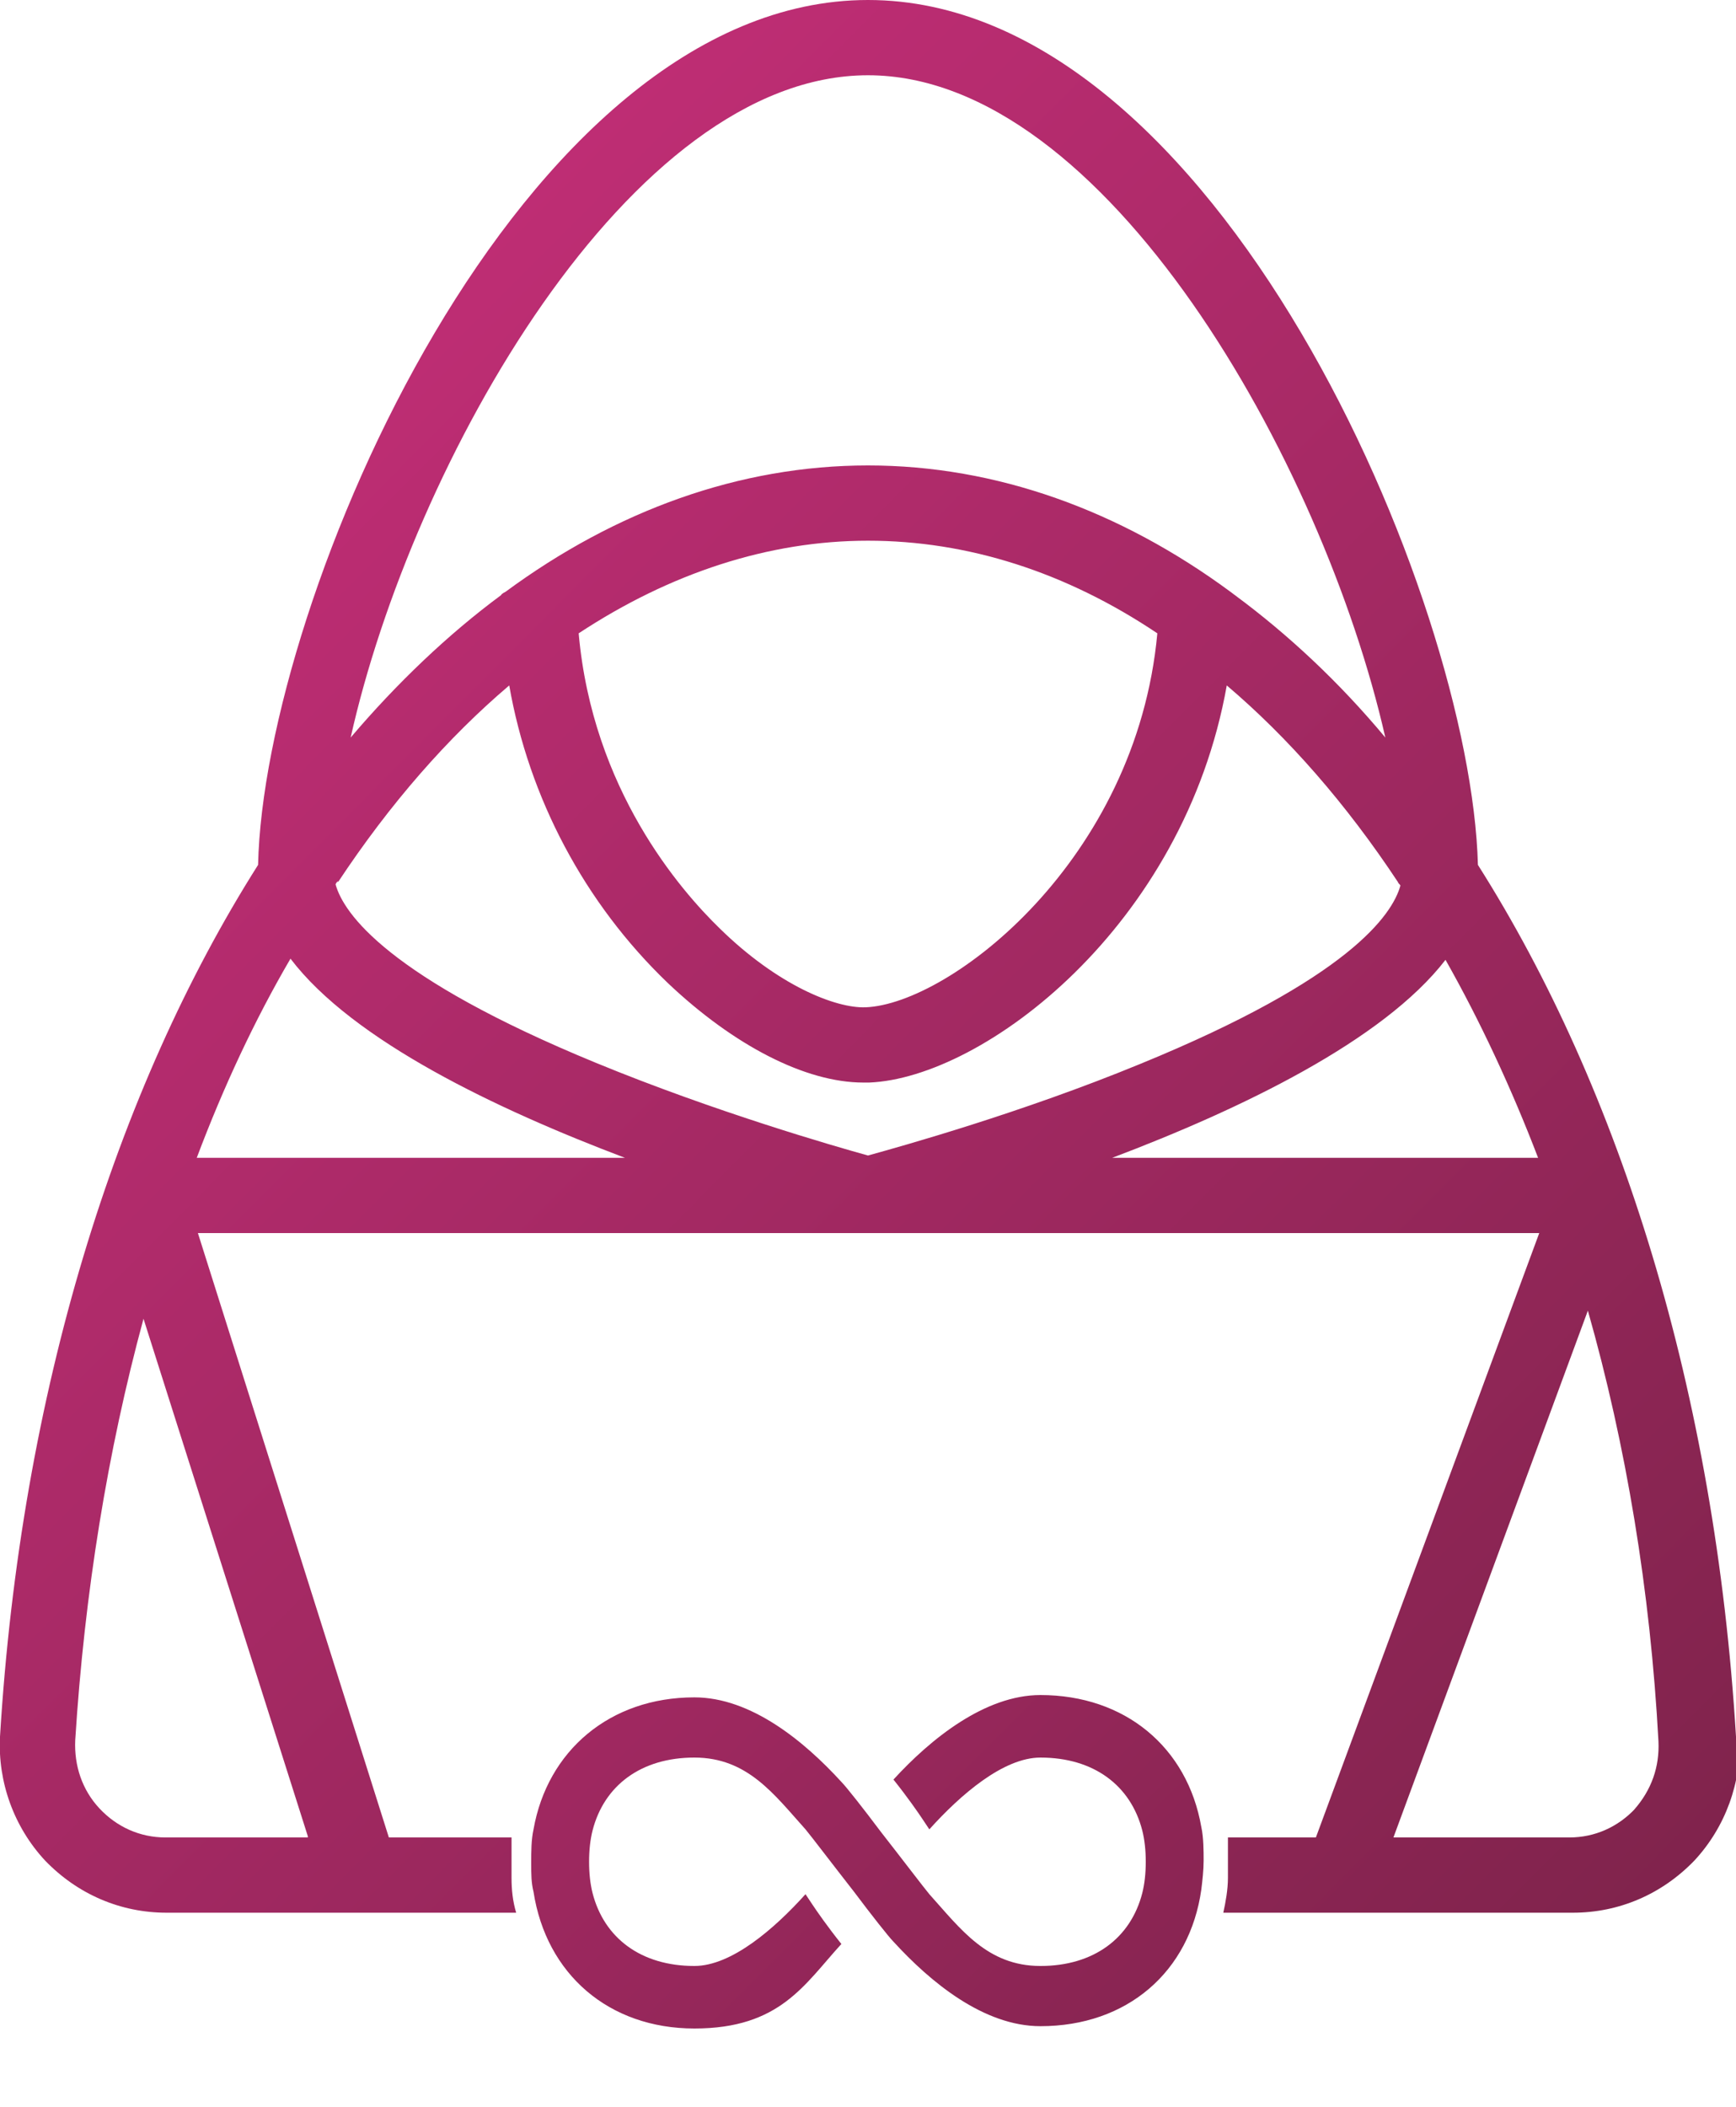<?xml version="1.0" encoding="UTF-8"?>
<svg id="Primary_Icon" xmlns="http://www.w3.org/2000/svg" xmlns:xlink="http://www.w3.org/1999/xlink" version="1.1" viewBox="0 0 150 182">
  <!-- Generator: Adobe Illustrator 29.2.1, SVG Export Plug-In . SVG Version: 2.1.0 Build 116)  -->
  <defs>
    <style>
      .st0 {
        fill: url(#linear-gradient1);
      }

      .st1 {
        fill: url(#linear-gradient);
      }
    </style>
    <linearGradient id="linear-gradient" x1="141" y1="8.8" x2="-11.6" y2="160.8" gradientTransform="translate(0 184) scale(1 -1)" gradientUnits="userSpaceOnUse">
      <stop offset="0" stop-color="#7e234b"/>
      <stop offset="1" stop-color="#cb2f7c"/>
    </linearGradient>
    <linearGradient id="linear-gradient1" x1="109.8" y1="-11.5" x2="-8.6" y2="106.9" xlink:href="#linear-gradient"/>
  </defs>
  <path class="st1" d="M150,150c-1.8-29.7-10-55.9-22.3-75.3C127.1,51.7,105.1,0,75,0S22.8,51.8,22.3,74.7C10,94.1,1.8,120.3,0,150c-.2,3.9,1.2,7.8,3.9,10.7,2.8,2.9,6.5,4.5,10.5,4.5h30.2c-.3-1-.4-2-.4-3v-3.5h-10.6l-16.5-52.2h115.9l-19.3,52.2h-7.6v3.5c0,1-.2,2.1-.4,3h30.2c4,0,7.7-1.6,10.5-4.5,2.7-2.9,4.1-6.8,3.9-10.7h0ZM29.2,76.2c4.5-6.8,9.5-12.5,14.8-17h0c1.7,9.7,6.5,18.8,13.7,25.7,5.7,5.4,11.9,8.6,16.9,8.6s.3,0,.5,0c9.9-.4,27.2-13.5,30.9-34.3h0c5.3,4.5,10.3,10.2,14.8,17,0,.1.2.2.2.3-.7,2.5-4.4,8-22.5,15.4-10.2,4.2-20.6,7.1-23.5,7.9-2.9-.8-13.3-3.8-23.5-8-18-7.4-21.8-12.9-22.5-15.4,0-.1.1-.2.2-.3h0ZM50,54.7c7.9-5.2,16.4-8,25-8s17.1,2.7,25,8c-1.8,19.6-17.9,32-25.2,32.3-2.6.1-7.6-1.9-12.6-6.8-3.4-3.3-11-12-12.2-25.5h0ZM75,6.5c20.5,0,39.3,33.4,44.7,57.2-4-4.8-8.4-8.9-13-12.3h0c0,0-.4-.3-.4-.3-9.5-7-20.2-10.9-31.3-10.9s-21.8,3.9-31.3,10.9c0,0-.4.2-.4.3h0c-4.6,3.4-9,7.6-13,12.3,5.3-23.7,24.1-57.2,44.7-57.2ZM26.6,158.7h-12.3c-2.2,0-4.2-.9-5.7-2.5-1.5-1.6-2.2-3.7-2.1-5.9.8-12.7,2.8-25,5.9-36.4l14.2,44.7h0ZM17,100c2.3-6.1,5-11.9,8.1-17.2,5.4,7.1,17.8,13,28.9,17.2H17ZM96.1,100c11.1-4.2,23.4-10.1,28.8-17.1,3,5.3,5.7,11.1,8,17.1h-36.8,0ZM141.3,156.2c-1.5,1.6-3.5,2.5-5.7,2.5h-15.2l16.8-45.5c3.3,11.6,5.4,24.2,6.1,37.2.1,2.2-.6,4.2-2.1,5.9h0Z"/>
  <path class="st0" d="M89.9,146.4c-4.8,0-9.5,3.8-12.7,7.3,1.2,1.5,2.1,2.8,2.5,3.4l.6.9c2.7-3,6.4-6.2,9.6-6.2,4.6,0,7.8,2.4,8.8,6.3.2.8.3,1.7.3,2.7s-.1,1.9-.3,2.7c-1,3.9-4.2,6.3-8.8,6.3s-6.9-3.2-9.6-6.2c0,0,0,0,0,0-.5-.6-2.4-3.1-4.2-5.4-1.5-2-3-3.9-3.4-4.3-3.2-3.5-7.8-7.3-12.7-7.3-7.3,0-12.7,4.6-13.9,11.4-.2.9-.2,1.9-.2,2.9s0,1.7.2,2.5c1.1,7.1,6.5,11.8,13.9,11.8s9.5-3.8,12.7-7.3c-1.2-1.5-2.1-2.8-2.5-3.4l-.6-.9c-2.7,3-6.4,6.2-9.6,6.2-4.6,0-7.8-2.4-8.8-6.3-.2-.8-.3-1.7-.3-2.7s.1-1.9.3-2.7c1-3.9,4.2-6.3,8.8-6.3s6.9,3.2,9.6,6.2c0,0,0,0,0,0,.5.6,2.4,3.1,4.2,5.4,1.5,2,3,3.9,3.4,4.3,3.2,3.5,7.8,7.3,12.7,7.3,7.5,0,12.9-4.7,13.9-11.8.1-.8.2-1.7.2-2.5s0-2-.2-2.9c-1.2-6.9-6.6-11.4-13.9-11.4Z"/>
</svg>